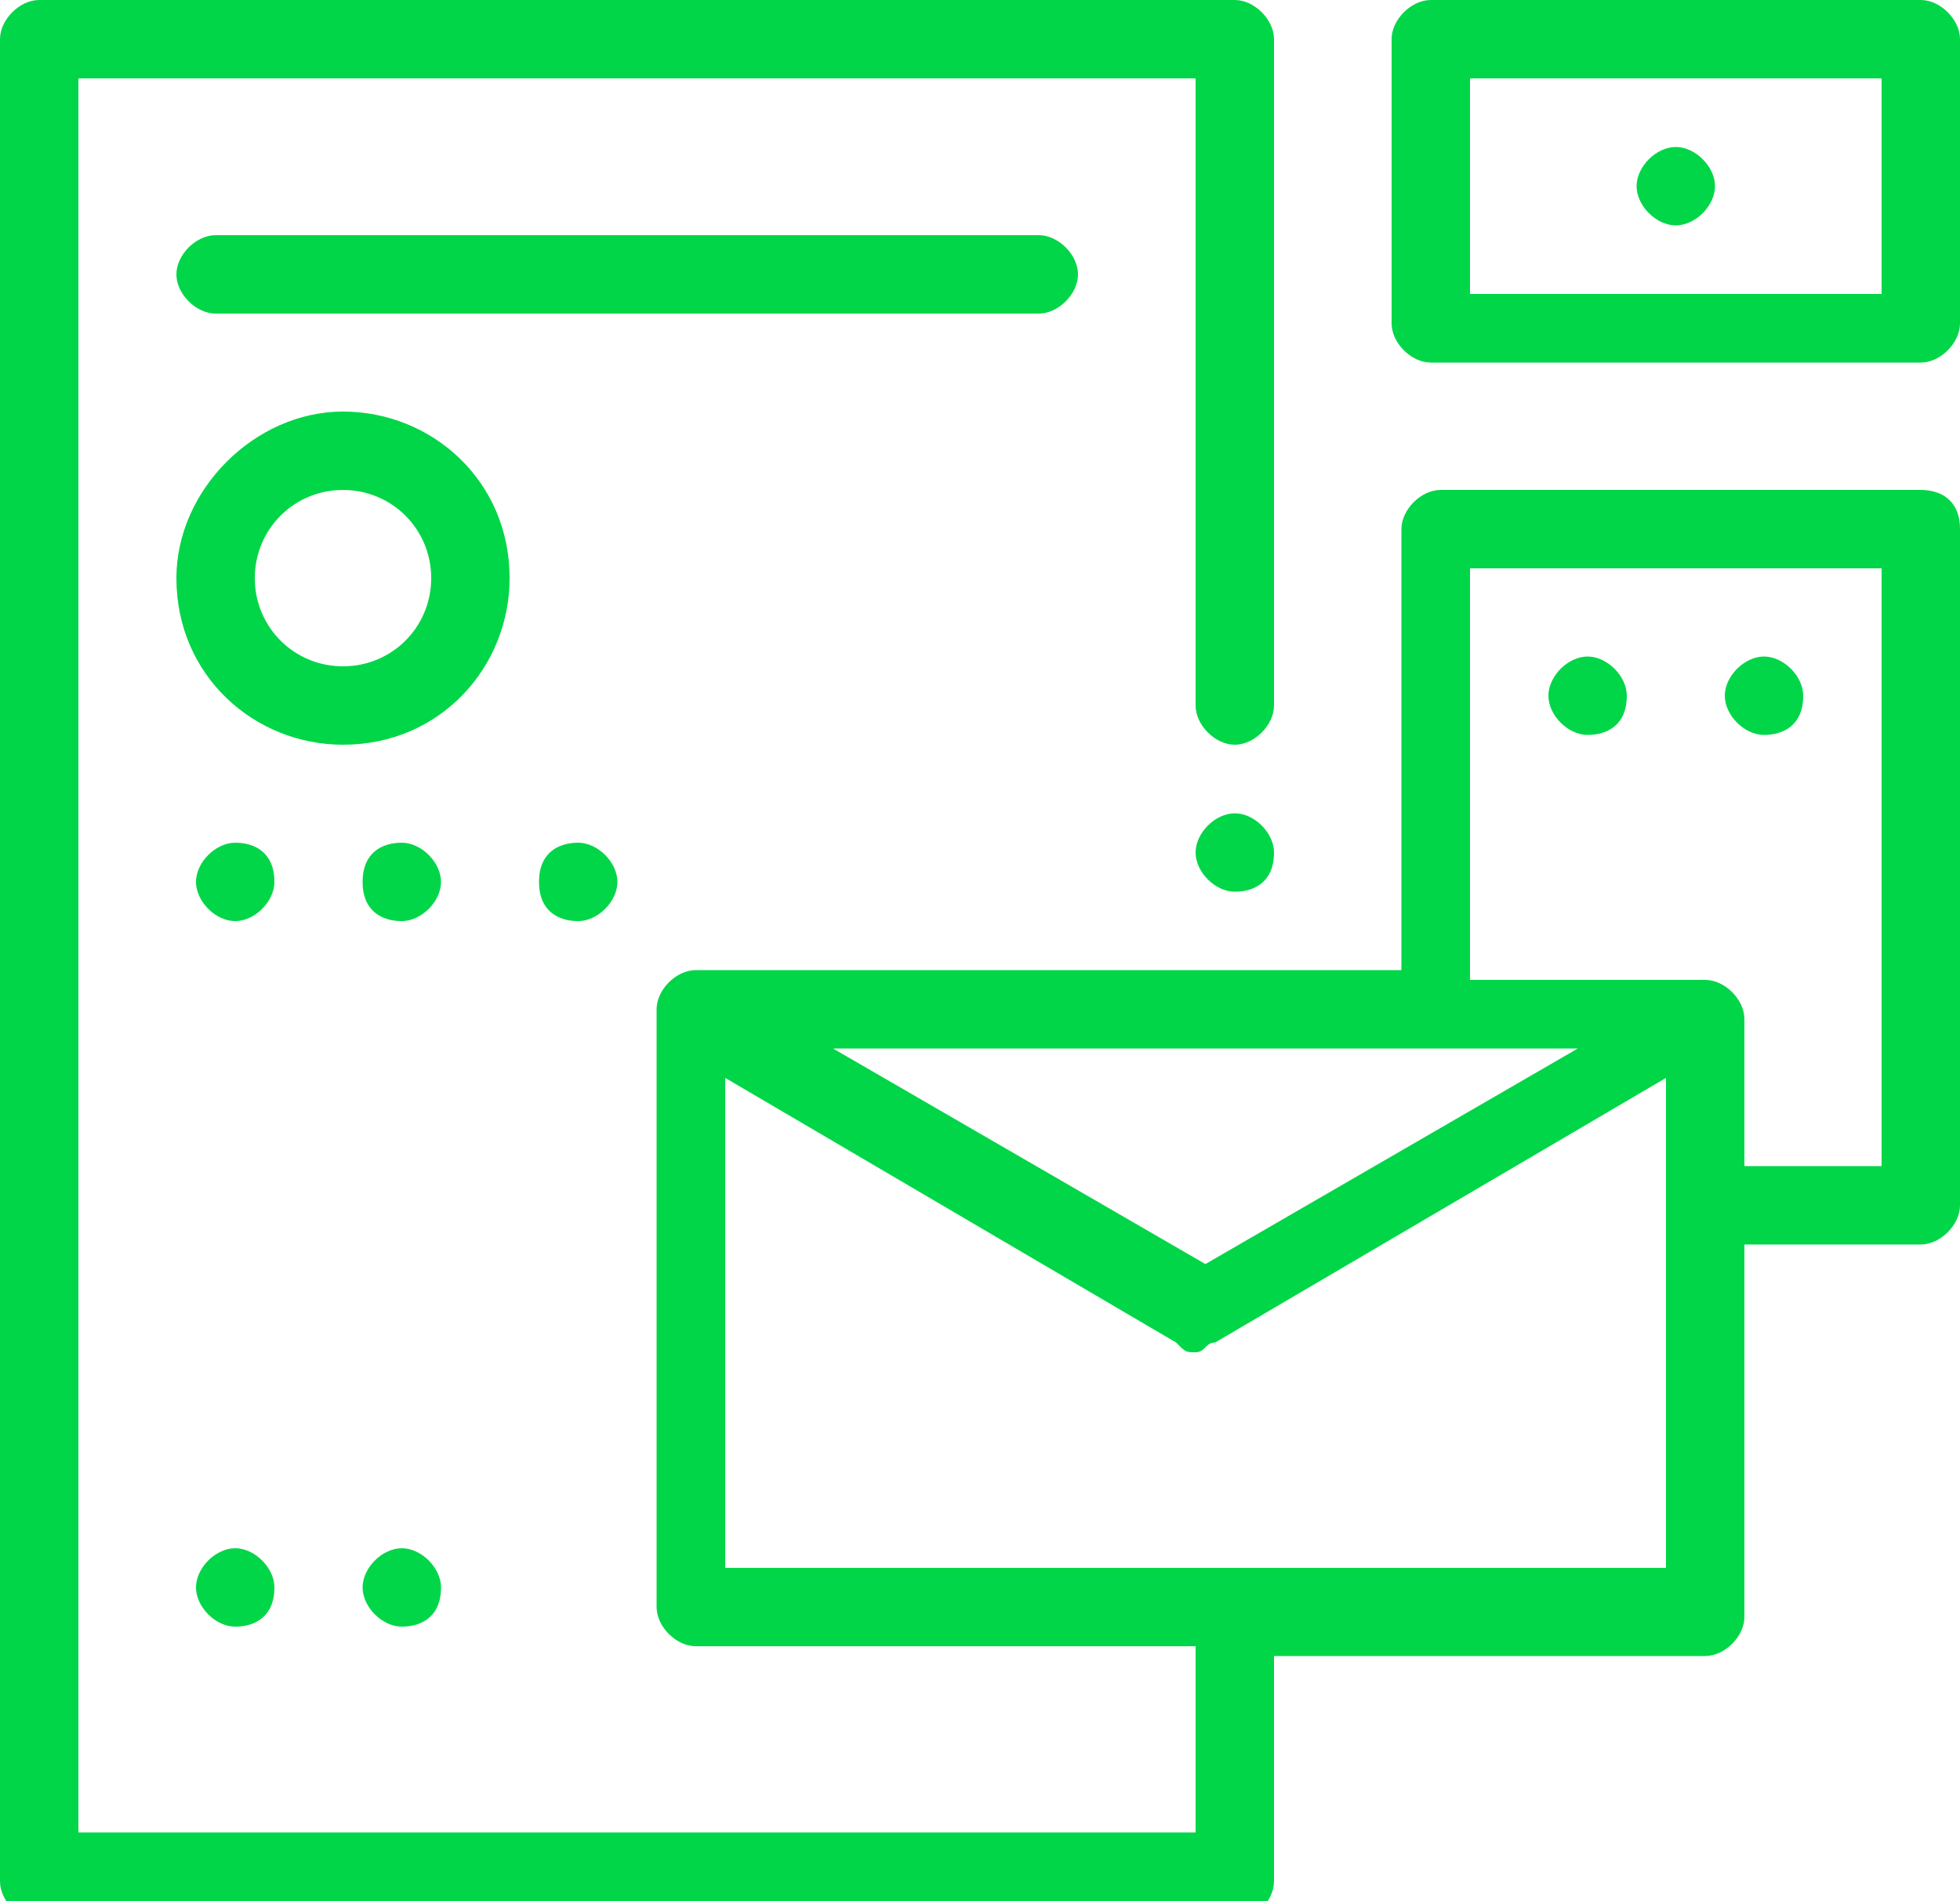 <?xml version="1.0" encoding="utf-8"?>
<!-- Generator: Adobe Illustrator 21.0.0, SVG Export Plug-In . SVG Version: 6.00 Build 0)  -->
<svg version="1.1" id="Layer_1" xmlns="http://www.w3.org/2000/svg" xmlns:xlink="http://www.w3.org/1999/xlink" x="0px" y="0px"
	 width="20px" height="19.4px" viewBox="0 0 20 19.4" style="enable-background:new 0 0 20 19.4;" xml:space="preserve">
<style type="text/css">
	.st0{fill:#00D647;}
</style>
<path class="st0" d="M2.8,9c0,0.2-0.2,0.4-0.4,0.4C2.2,9.4,2,9.2,2,9s0.2-0.4,0.4-0.4C2.6,8.6,2.8,8.7,2.8,9 M4.5,9
	c0-0.2-0.2-0.4-0.4-0.4C3.9,8.6,3.7,8.7,3.7,9s0.2,0.4,0.4,0.4C4.3,9.4,4.5,9.2,4.5,9 M6.3,9c0-0.2-0.2-0.4-0.4-0.4
	C5.7,8.6,5.5,8.7,5.5,9s0.2,0.4,0.4,0.4C6.1,9.4,6.3,9.2,6.3,9 M13,8.7c0-0.2-0.2-0.4-0.4-0.4c-0.2,0-0.4,0.2-0.4,0.4
	c0,0.2,0.2,0.4,0.4,0.4C12.8,9.1,13,9,13,8.7 M16.6,7.1c0-0.2-0.2-0.4-0.4-0.4s-0.4,0.2-0.4,0.4c0,0.2,0.2,0.4,0.4,0.4
	S16.6,7.4,16.6,7.1 M18.4,7.1c0-0.2-0.2-0.4-0.4-0.4s-0.4,0.2-0.4,0.4c0,0.2,0.2,0.4,0.4,0.4S18.4,7.4,18.4,7.1 M2.8,16.2
	c0-0.2-0.2-0.4-0.4-0.4C2.2,15.8,2,16,2,16.2c0,0.2,0.2,0.4,0.4,0.4C2.6,16.6,2.8,16.5,2.8,16.2 M4.5,16.2c0-0.2-0.2-0.4-0.4-0.4
	c-0.2,0-0.4,0.2-0.4,0.4c0,0.2,0.2,0.4,0.4,0.4C4.3,16.6,4.5,16.5,4.5,16.2 M17.5,1.9c0-0.2-0.2-0.4-0.4-0.4c-0.2,0-0.4,0.2-0.4,0.4
	c0,0.2,0.2,0.4,0.4,0.4C17.3,2.3,17.5,2.1,17.5,1.9 M19.6,5C19.8,5,20,5.1,20,5.4v6.9c0,0.2-0.2,0.4-0.4,0.4h-1.8v3.8
	c0,0.2-0.2,0.4-0.4,0.4H13v2.3c0,0.2-0.2,0.4-0.4,0.4H0.4c-0.2,0-0.4-0.2-0.4-0.4V0.4C0,0.2,0.2,0,0.4,0h12.2C12.8,0,13,0.2,13,0.4
	v6.8c0,0.2-0.2,0.4-0.4,0.4c-0.2,0-0.4-0.2-0.4-0.4V0.8H0.8v17.9h11.4v-1.9H7.1c-0.2,0-0.4-0.2-0.4-0.4v-6.1c0-0.2,0.2-0.4,0.4-0.4
	h7.2V5.4c0-0.2,0.2-0.4,0.4-0.4H19.6 M8.5,10.7l3.8,2.2l3.8-2.2H8.5z M17,11l-4.6,2.7c-0.1,0-0.1,0.1-0.2,0.1c-0.1,0-0.1,0-0.2-0.1
	L7.4,11v5H17V11z M19.2,5.8H15v4.2h2.4c0.2,0,0.4,0.2,0.4,0.4v1.5h1.4V5.8z M3.5,4.2c0.9,0,1.7,0.7,1.7,1.7c0,0.9-0.7,1.7-1.7,1.7
	c-0.9,0-1.7-0.7-1.7-1.7C1.8,5,2.6,4.2,3.5,4.2 M3.5,6.8c0.5,0,0.9-0.4,0.9-0.9C4.4,5.4,4,5,3.5,5S2.6,5.4,2.6,5.9
	C2.6,6.4,3,6.8,3.5,6.8 M19.6,0C19.8,0,20,0.2,20,0.4v2.9c0,0.2-0.2,0.4-0.4,0.4h-5c-0.2,0-0.4-0.2-0.4-0.4V0.4
	c0-0.2,0.2-0.4,0.4-0.4H19.6 M19.2,0.8H15v2.2h4.2V0.8z M10.6,2.4H2.2C2,2.4,1.8,2.6,1.8,2.8S2,3.2,2.2,3.2h8.4
	C10.8,3.2,11,3,11,2.8S10.8,2.4,10.6,2.4"/>
</svg>
